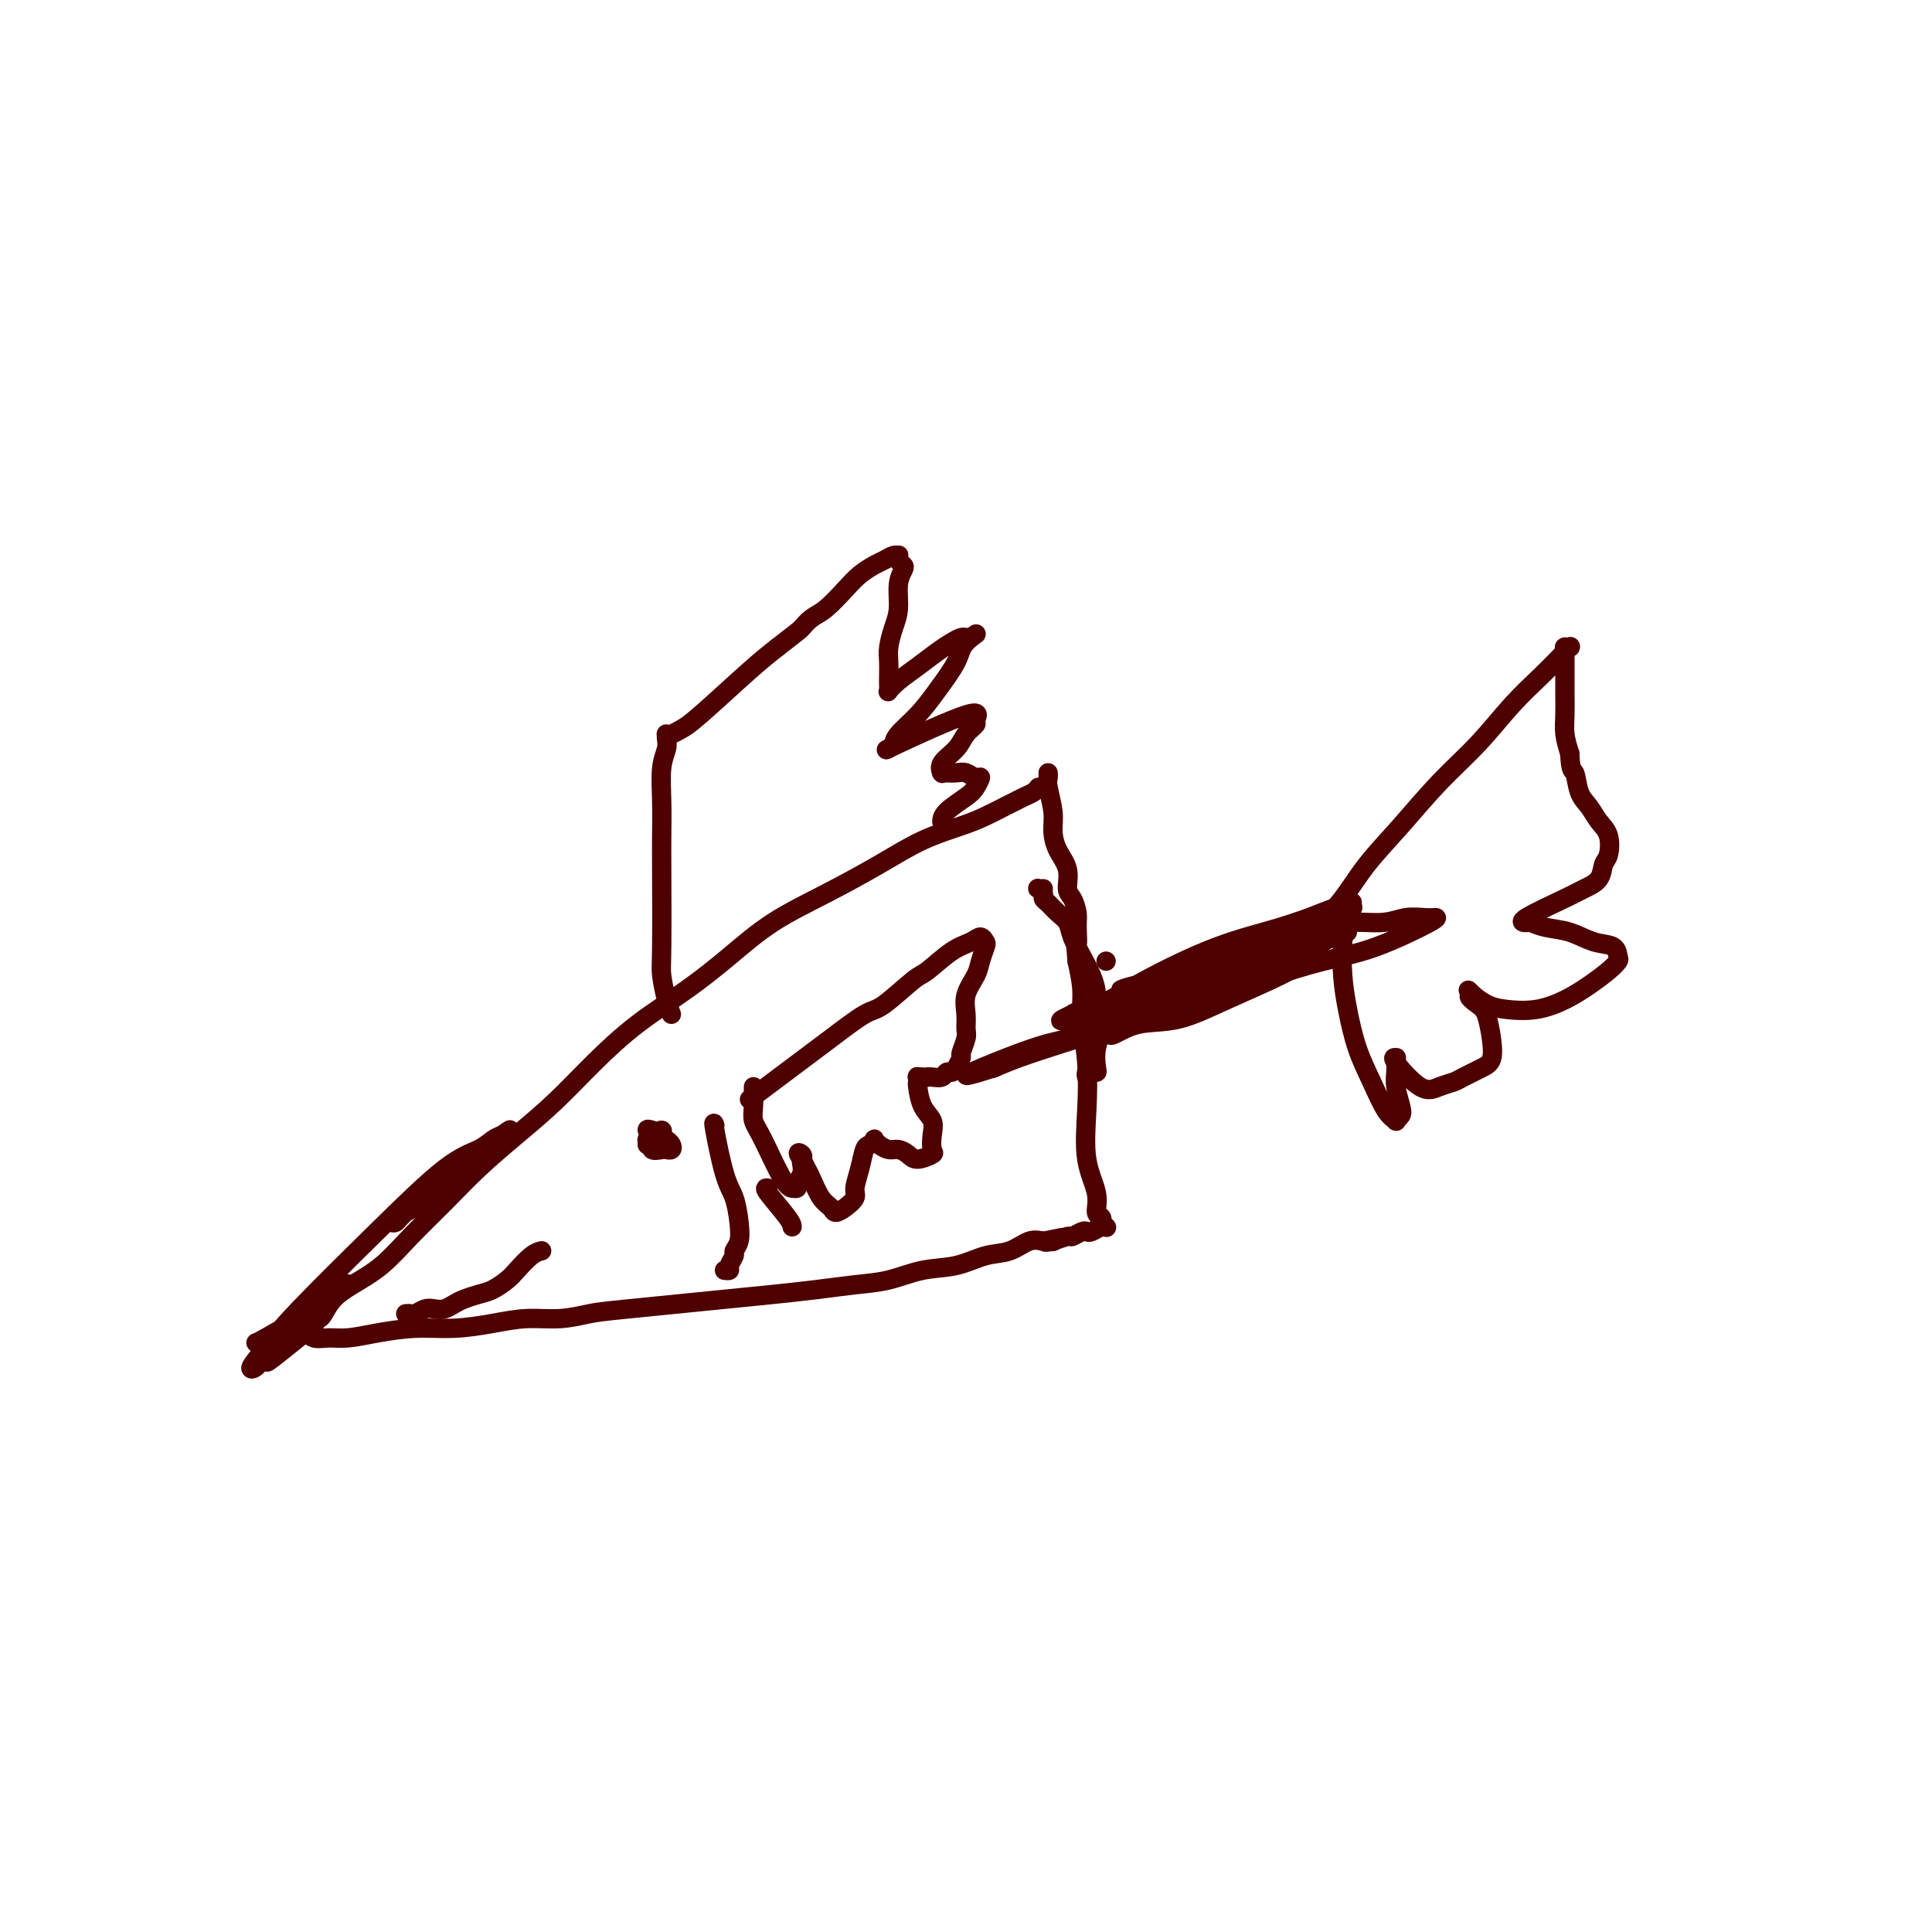 <svg viewBox='0 0 400 400' version='1.1' xmlns='http://www.w3.org/2000/svg' xmlns:xlink='http://www.w3.org/1999/xlink'><g fill='none' stroke='#4E0000' stroke-width='4' stroke-linecap='round' stroke-linejoin='round'><path d='M215,163c-0.247,0.335 -0.495,0.670 -1,1c-0.505,0.330 -1.269,0.654 -2,1c-0.731,0.346 -1.431,0.713 -2,1c-0.569,0.287 -1.007,0.494 -2,1c-0.993,0.506 -2.539,1.313 -4,2c-1.461,0.687 -2.835,1.255 -5,2c-2.165,0.745 -5.121,1.667 -8,3c-2.879,1.333 -5.679,3.078 -9,5c-3.321,1.922 -7.161,4.020 -11,6c-3.839,1.980 -7.676,3.843 -11,6c-3.324,2.157 -6.137,4.609 -9,7c-2.863,2.391 -5.778,4.721 -9,7c-3.222,2.279 -6.751,4.509 -10,7c-3.249,2.491 -6.218,5.245 -9,8c-2.782,2.755 -5.376,5.512 -8,8c-2.624,2.488 -5.277,4.706 -8,7c-2.723,2.294 -5.515,4.662 -8,7c-2.485,2.338 -4.661,4.645 -7,7c-2.339,2.355 -4.840,4.757 -7,7c-2.160,2.243 -3.979,4.328 -6,6c-2.021,1.672 -4.243,2.930 -6,4c-1.757,1.070 -3.049,1.951 -4,3c-0.951,1.049 -1.560,2.266 -2,3c-0.440,0.734 -0.710,0.985 -1,1c-0.290,0.015 -0.600,-0.206 -1,0c-0.400,0.206 -0.892,0.840 -1,1c-0.108,0.160 0.167,-0.153 0,0c-0.167,0.153 -0.776,0.772 -1,1c-0.224,0.228 -0.064,0.065 0,0c0.064,-0.065 0.032,-0.033 0,0'/><path d='M63,275c-15.012,13.217 -4.042,4.259 0,1c4.042,-3.259 1.157,-0.820 0,0c-1.157,0.820 -0.585,0.021 0,0c0.585,-0.021 1.182,0.737 2,1c0.818,0.263 1.857,0.033 3,0c1.143,-0.033 2.390,0.132 4,0c1.610,-0.132 3.583,-0.561 6,-1c2.417,-0.439 5.278,-0.887 8,-1c2.722,-0.113 5.305,0.110 8,0c2.695,-0.110 5.501,-0.553 8,-1c2.499,-0.447 4.691,-0.897 7,-1c2.309,-0.103 4.735,0.141 7,0c2.265,-0.141 4.368,-0.668 6,-1c1.632,-0.332 2.794,-0.471 8,-1c5.206,-0.529 14.456,-1.450 20,-2c5.544,-0.550 7.383,-0.729 10,-1c2.617,-0.271 6.011,-0.635 9,-1c2.989,-0.365 5.572,-0.732 8,-1c2.428,-0.268 4.701,-0.438 7,-1c2.299,-0.562 4.625,-1.517 7,-2c2.375,-0.483 4.799,-0.494 7,-1c2.201,-0.506 4.177,-1.507 6,-2c1.823,-0.493 3.491,-0.479 5,-1c1.509,-0.521 2.860,-1.577 4,-2c1.140,-0.423 2.070,-0.211 3,0'/><path d='M216,257c7.424,-1.542 2.485,-0.398 1,0c-1.485,0.398 0.484,0.050 1,0c0.516,-0.050 -0.423,0.196 0,0c0.423,-0.196 2.206,-0.836 3,-1c0.794,-0.164 0.597,0.148 1,0c0.403,-0.148 1.404,-0.758 2,-1c0.596,-0.242 0.787,-0.117 1,0c0.213,0.117 0.450,0.228 1,0c0.550,-0.228 1.415,-0.793 2,-1c0.585,-0.207 0.890,-0.054 1,0c0.110,0.054 0.026,0.011 0,0c-0.026,-0.011 0.007,0.012 0,0c-0.007,-0.012 -0.053,-0.059 0,0c0.053,0.059 0.206,0.225 0,0c-0.206,-0.225 -0.771,-0.841 -1,-1c-0.229,-0.159 -0.121,0.139 0,0c0.121,-0.139 0.257,-0.714 0,-1c-0.257,-0.286 -0.905,-0.281 -1,-1c-0.095,-0.719 0.363,-2.162 0,-4c-0.363,-1.838 -1.547,-4.072 -2,-7c-0.453,-2.928 -0.177,-6.550 0,-10c0.177,-3.450 0.254,-6.729 0,-10c-0.254,-3.271 -0.837,-6.535 -1,-9c-0.163,-2.465 0.096,-4.133 0,-6c-0.096,-1.867 -0.548,-3.934 -1,-6'/><path d='M223,199c-0.770,-9.270 -0.197,-4.943 0,-4c0.197,0.943 0.016,-1.496 0,-3c-0.016,-1.504 0.133,-2.071 0,-3c-0.133,-0.929 -0.547,-2.219 -1,-3c-0.453,-0.781 -0.943,-1.053 -1,-2c-0.057,-0.947 0.321,-2.568 0,-4c-0.321,-1.432 -1.340,-2.674 -2,-4c-0.660,-1.326 -0.962,-2.737 -1,-4c-0.038,-1.263 0.186,-2.377 0,-4c-0.186,-1.623 -0.782,-3.755 -1,-5c-0.218,-1.245 -0.058,-1.602 0,-2c0.058,-0.398 0.016,-0.838 0,-1c-0.016,-0.162 -0.004,-0.046 0,0c0.004,0.046 0.002,0.023 0,0'/><path d='M233,206c0.244,-0.494 0.487,-0.988 3,-2c2.513,-1.012 7.294,-2.543 12,-4c4.706,-1.457 9.335,-2.839 13,-4c3.665,-1.161 6.364,-2.101 9,-3c2.636,-0.899 5.207,-1.758 8,-2c2.793,-0.242 5.806,0.131 8,0c2.194,-0.131 3.567,-0.767 5,-1c1.433,-0.233 2.925,-0.063 4,0c1.075,0.063 1.733,0.019 2,0c0.267,-0.019 0.143,-0.015 0,0c-0.143,0.015 -0.303,0.039 0,0c0.303,-0.039 1.070,-0.142 -1,1c-2.070,1.142 -6.977,3.529 -11,5c-4.023,1.471 -7.160,2.025 -11,3c-3.840,0.975 -8.381,2.372 -13,4c-4.619,1.628 -9.315,3.487 -14,5c-4.685,1.513 -9.357,2.679 -14,4c-4.643,1.321 -9.255,2.797 -13,4c-3.745,1.203 -6.624,2.131 -9,3c-2.376,0.869 -4.250,1.677 -5,2c-0.750,0.323 -0.375,0.162 0,0'/><path d='M206,221c-13.099,4.243 -1.345,-0.649 5,-3c6.345,-2.351 7.283,-2.162 10,-3c2.717,-0.838 7.213,-2.704 11,-4c3.787,-1.296 6.865,-2.020 10,-3c3.135,-0.980 6.326,-2.214 9,-3c2.674,-0.786 4.831,-1.123 7,-2c2.169,-0.877 4.351,-2.294 6,-3c1.649,-0.706 2.766,-0.700 4,-1c1.234,-0.300 2.584,-0.907 3,-1c0.416,-0.093 -0.103,0.327 -1,1c-0.897,0.673 -2.173,1.599 -5,3c-2.827,1.401 -7.204,3.277 -11,5c-3.796,1.723 -7.012,3.293 -10,4c-2.988,0.707 -5.747,0.550 -8,1c-2.253,0.450 -3.998,1.507 -5,2c-1.002,0.493 -1.260,0.422 -1,0c0.260,-0.422 1.037,-1.194 3,-2c1.963,-0.806 5.110,-1.645 9,-3c3.890,-1.355 8.521,-3.224 13,-5c4.479,-1.776 8.807,-3.458 12,-5c3.193,-1.542 5.253,-2.946 7,-4c1.747,-1.054 3.181,-1.760 4,-2c0.819,-0.240 1.023,-0.015 1,0c-0.023,0.015 -0.273,-0.182 -1,0c-0.727,0.182 -1.932,0.742 -5,2c-3.068,1.258 -7.997,3.213 -13,5c-5.003,1.787 -10.078,3.404 -15,5c-4.922,1.596 -9.692,3.170 -13,4c-3.308,0.830 -5.154,0.915 -7,1'/><path d='M225,210c-8.847,2.633 -4.466,0.714 -3,0c1.466,-0.714 0.016,-0.224 0,0c-0.016,0.224 1.403,0.182 4,-1c2.597,-1.182 6.374,-3.506 11,-6c4.626,-2.494 10.101,-5.159 15,-7c4.899,-1.841 9.220,-2.856 13,-4c3.780,-1.144 7.017,-2.415 9,-3c1.983,-0.585 2.710,-0.483 4,-1c1.290,-0.517 3.143,-1.652 1,-1c-2.143,0.652 -8.282,3.093 -13,5c-4.718,1.907 -8.014,3.282 -12,5c-3.986,1.718 -8.662,3.781 -12,5c-3.338,1.219 -5.339,1.595 -7,2c-1.661,0.405 -2.981,0.841 -3,1c-0.019,0.159 1.264,0.043 2,0c0.736,-0.043 0.925,-0.012 1,0c0.075,0.012 0.038,0.006 0,0'/><path d='M225,222c-0.008,-0.144 -0.016,-0.287 0,0c0.016,0.287 0.056,1.005 0,1c-0.056,-0.005 -0.207,-0.733 0,-1c0.207,-0.267 0.774,-0.072 1,0c0.226,0.072 0.112,0.022 0,0c-0.112,-0.022 -0.221,-0.015 0,0c0.221,0.015 0.773,0.038 1,0c0.227,-0.038 0.128,-0.138 0,-1c-0.128,-0.862 -0.285,-2.488 0,-4c0.285,-1.512 1.013,-2.911 1,-4c-0.013,-1.089 -0.767,-1.870 -1,-3c-0.233,-1.130 0.055,-2.610 0,-4c-0.055,-1.390 -0.451,-2.690 -1,-4c-0.549,-1.310 -1.250,-2.631 -2,-4c-0.750,-1.369 -1.550,-2.787 -2,-4c-0.450,-1.213 -0.550,-2.223 -1,-3c-0.450,-0.777 -1.248,-1.322 -2,-2c-0.752,-0.678 -1.456,-1.488 -2,-2c-0.544,-0.512 -0.928,-0.726 -1,-1c-0.072,-0.274 0.166,-0.610 0,-1c-0.166,-0.390 -0.737,-0.836 -1,-1c-0.263,-0.164 -0.218,-0.047 0,0c0.218,0.047 0.609,0.023 1,0'/><path d='M53,278c0.123,-0.008 0.246,-0.015 2,-1c1.754,-0.985 5.138,-2.947 7,-4c1.862,-1.053 2.204,-1.197 3,-2c0.796,-0.803 2.048,-2.264 3,-3c0.952,-0.736 1.603,-0.747 2,-1c0.397,-0.253 0.540,-0.749 1,-1c0.460,-0.251 1.238,-0.258 1,0c-0.238,0.258 -1.492,0.780 -3,2c-1.508,1.220 -3.272,3.139 -5,5c-1.728,1.861 -3.422,3.665 -5,5c-1.578,1.335 -3.040,2.201 -4,3c-0.960,0.799 -1.418,1.533 -2,2c-0.582,0.467 -1.287,0.669 -1,0c0.287,-0.669 1.568,-2.209 3,-4c1.432,-1.791 3.017,-3.831 7,-8c3.983,-4.169 10.366,-10.465 16,-16c5.634,-5.535 10.521,-10.308 14,-13c3.479,-2.692 5.552,-3.302 7,-4c1.448,-0.698 2.271,-1.485 3,-2c0.729,-0.515 1.365,-0.757 2,-1'/><path d='M104,235c3.748,-2.757 0.119,0.349 -2,2c-2.119,1.651 -2.728,1.847 -4,3c-1.272,1.153 -3.206,3.261 -5,5c-1.794,1.739 -3.448,3.107 -5,4c-1.552,0.893 -3.004,1.312 -4,2c-0.996,0.688 -1.537,1.647 -2,2c-0.463,0.353 -0.846,0.101 -1,0c-0.154,-0.101 -0.077,-0.050 0,0'/><path d='M139,210c-0.309,-0.766 -0.619,-1.532 -1,-3c-0.381,-1.468 -0.834,-3.639 -1,-5c-0.166,-1.361 -0.046,-1.911 0,-6c0.046,-4.089 0.016,-11.718 0,-16c-0.016,-4.282 -0.018,-5.217 0,-7c0.018,-1.783 0.057,-4.415 0,-7c-0.057,-2.585 -0.212,-5.123 0,-7c0.212,-1.877 0.789,-3.091 1,-4c0.211,-0.909 0.056,-1.512 0,-2c-0.056,-0.488 -0.013,-0.862 0,-1c0.013,-0.138 -0.005,-0.040 0,0c0.005,0.040 0.032,0.021 0,0c-0.032,-0.021 -0.123,-0.046 0,0c0.123,0.046 0.461,0.161 1,0c0.539,-0.161 1.278,-0.600 2,-1c0.722,-0.400 1.425,-0.762 4,-3c2.575,-2.238 7.021,-6.354 10,-9c2.979,-2.646 4.489,-3.823 6,-5'/><path d='M161,134c4.603,-3.587 4.611,-3.555 5,-4c0.389,-0.445 1.158,-1.366 2,-2c0.842,-0.634 1.759,-0.982 3,-2c1.241,-1.018 2.808,-2.707 4,-4c1.192,-1.293 2.008,-2.188 3,-3c0.992,-0.812 2.161,-1.539 3,-2c0.839,-0.461 1.348,-0.657 2,-1c0.652,-0.343 1.446,-0.835 2,-1c0.554,-0.165 0.867,-0.004 1,0c0.133,0.004 0.084,-0.150 0,0c-0.084,0.150 -0.204,0.602 0,1c0.204,0.398 0.731,0.741 1,1c0.269,0.259 0.278,0.432 0,1c-0.278,0.568 -0.845,1.530 -1,3c-0.155,1.470 0.102,3.447 0,5c-0.102,1.553 -0.563,2.682 -1,4c-0.437,1.318 -0.849,2.826 -1,4c-0.151,1.174 -0.042,2.015 0,3c0.042,0.985 0.016,2.115 0,3c-0.016,0.885 -0.021,1.524 0,2c0.021,0.476 0.067,0.787 0,1c-0.067,0.213 -0.247,0.327 0,0c0.247,-0.327 0.920,-1.097 2,-2c1.080,-0.903 2.565,-1.941 4,-3c1.435,-1.059 2.818,-2.140 4,-3c1.182,-0.860 2.162,-1.499 3,-2c0.838,-0.501 1.533,-0.866 2,-1c0.467,-0.134 0.705,-0.038 1,0c0.295,0.038 0.648,0.019 1,0'/><path d='M201,132c2.473,-1.638 0.155,-0.233 -1,1c-1.155,1.233 -1.146,2.295 -2,4c-0.854,1.705 -2.571,4.054 -4,6c-1.429,1.946 -2.571,3.491 -4,5c-1.429,1.509 -3.145,2.983 -4,4c-0.855,1.017 -0.850,1.575 -1,2c-0.150,0.425 -0.455,0.715 -1,1c-0.545,0.285 -1.329,0.565 2,-1c3.329,-1.565 10.772,-4.975 14,-6c3.228,-1.025 2.241,0.333 2,1c-0.241,0.667 0.265,0.641 0,1c-0.265,0.359 -1.300,1.101 -2,2c-0.700,0.899 -1.064,1.954 -2,3c-0.936,1.046 -2.445,2.084 -3,3c-0.555,0.916 -0.157,1.710 0,2c0.157,0.290 0.072,0.077 0,0c-0.072,-0.077 -0.132,-0.016 0,0c0.132,0.016 0.457,-0.011 1,0c0.543,0.011 1.306,0.062 2,0c0.694,-0.062 1.321,-0.236 2,0c0.679,0.236 1.411,0.882 2,1c0.589,0.118 1.033,-0.290 1,0c-0.033,0.290 -0.545,1.279 -1,2c-0.455,0.721 -0.854,1.173 -2,2c-1.146,0.827 -3.039,2.030 -4,3c-0.961,0.970 -0.989,1.706 -1,2c-0.011,0.294 -0.006,0.147 0,0'/><path d='M135,234c-0.551,-0.166 -1.101,-0.332 -1,0c0.101,0.332 0.854,1.162 1,2c0.146,0.838 -0.314,1.686 0,2c0.314,0.314 1.402,0.095 2,0c0.598,-0.095 0.706,-0.067 1,0c0.294,0.067 0.774,0.171 1,0c0.226,-0.171 0.198,-0.618 0,-1c-0.198,-0.382 -0.564,-0.701 -1,-1c-0.436,-0.299 -0.940,-0.579 -1,-1c-0.060,-0.421 0.324,-0.985 0,-1c-0.324,-0.015 -1.355,0.518 -2,1c-0.645,0.482 -0.905,0.913 -1,1c-0.095,0.087 -0.026,-0.169 0,0c0.026,0.169 0.007,0.763 0,1c-0.007,0.237 -0.004,0.119 0,0'/><path d='M156,227c-0.715,0.536 -1.429,1.073 0,0c1.429,-1.073 5.002,-3.755 8,-6c2.998,-2.245 5.419,-4.052 8,-6c2.581,-1.948 5.320,-4.038 7,-5c1.680,-0.962 2.302,-0.796 4,-2c1.698,-1.204 4.472,-3.777 6,-5c1.528,-1.223 1.810,-1.095 3,-2c1.190,-0.905 3.286,-2.844 5,-4c1.714,-1.156 3.044,-1.530 4,-2c0.956,-0.470 1.536,-1.036 2,-1c0.464,0.036 0.810,0.673 1,1c0.190,0.327 0.223,0.345 0,1c-0.223,0.655 -0.701,1.947 -1,3c-0.299,1.053 -0.419,1.866 -1,3c-0.581,1.134 -1.624,2.588 -2,4c-0.376,1.412 -0.086,2.783 0,4c0.086,1.217 -0.033,2.280 0,3c0.033,0.720 0.216,1.097 0,2c-0.216,0.903 -0.832,2.332 -1,3c-0.168,0.668 0.111,0.575 0,1c-0.111,0.425 -0.611,1.368 -1,2c-0.389,0.632 -0.668,0.954 -1,1c-0.332,0.046 -0.716,-0.184 -1,0c-0.284,0.184 -0.468,0.781 -1,1c-0.532,0.219 -1.412,0.059 -2,0c-0.588,-0.059 -0.882,-0.017 -1,0c-0.118,0.017 -0.059,0.008 0,0'/><path d='M192,223c-1.094,0.305 -0.830,0.068 -1,0c-0.170,-0.068 -0.776,0.033 -1,0c-0.224,-0.033 -0.067,-0.200 0,0c0.067,0.200 0.042,0.766 0,1c-0.042,0.234 -0.103,0.136 0,1c0.103,0.864 0.370,2.689 1,4c0.630,1.311 1.623,2.107 2,3c0.377,0.893 0.137,1.883 0,3c-0.137,1.117 -0.172,2.362 0,3c0.172,0.638 0.552,0.669 0,1c-0.552,0.331 -2.035,0.961 -3,1c-0.965,0.039 -1.411,-0.515 -2,-1c-0.589,-0.485 -1.320,-0.901 -2,-1c-0.680,-0.099 -1.310,0.121 -2,0c-0.690,-0.121 -1.442,-0.582 -2,-1c-0.558,-0.418 -0.923,-0.794 -1,-1c-0.077,-0.206 0.133,-0.242 0,0c-0.133,0.242 -0.608,0.760 -1,1c-0.392,0.240 -0.699,0.200 -1,1c-0.301,0.800 -0.595,2.439 -1,4c-0.405,1.561 -0.920,3.042 -1,4c-0.080,0.958 0.274,1.391 0,2c-0.274,0.609 -1.176,1.393 -2,2c-0.824,0.607 -1.569,1.036 -2,1c-0.431,-0.036 -0.549,-0.537 -1,-1c-0.451,-0.463 -1.234,-0.887 -2,-2c-0.766,-1.113 -1.514,-2.915 -2,-4c-0.486,-1.085 -0.710,-1.453 -1,-2c-0.290,-0.547 -0.645,-1.274 -1,-2'/><path d='M166,240c-1.394,-1.825 -0.377,-1.386 0,-1c0.377,0.386 0.116,0.720 0,1c-0.116,0.280 -0.088,0.506 0,1c0.088,0.494 0.235,1.257 0,2c-0.235,0.743 -0.852,1.467 -1,2c-0.148,0.533 0.171,0.876 0,1c-0.171,0.124 -0.834,0.028 -1,0c-0.166,-0.028 0.166,0.012 0,0c-0.166,-0.012 -0.829,-0.076 -2,-2c-1.171,-1.924 -2.850,-5.706 -4,-8c-1.150,-2.294 -1.772,-3.098 -2,-4c-0.228,-0.902 -0.061,-1.902 0,-3c0.061,-1.098 0.016,-2.296 0,-3c-0.016,-0.704 -0.005,-0.916 0,-1c0.005,-0.084 0.002,-0.042 0,0'/><path d='M229,199c0.000,0.000 0.000,0.000 0,0c0.000,0.000 -0.000,0.000 0,0c0.000,-0.000 0.000,0.000 0,0'/><path d='M274,193c-0.345,-0.442 -0.689,-0.885 0,-2c0.689,-1.115 2.412,-2.903 4,-5c1.588,-2.097 3.042,-4.502 5,-7c1.958,-2.498 4.421,-5.087 7,-8c2.579,-2.913 5.275,-6.149 8,-9c2.725,-2.851 5.480,-5.318 8,-8c2.520,-2.682 4.805,-5.580 7,-8c2.195,-2.420 4.301,-4.361 6,-6c1.699,-1.639 2.991,-2.975 4,-4c1.009,-1.025 1.734,-1.739 2,-2c0.266,-0.261 0.072,-0.070 0,0c-0.072,0.070 -0.023,0.019 0,0c0.023,-0.019 0.020,-0.005 0,0c-0.020,0.005 -0.058,0.001 0,0c0.058,-0.001 0.212,0.002 0,0c-0.212,-0.002 -0.789,-0.009 -1,0c-0.211,0.009 -0.057,0.033 0,0c0.057,-0.033 0.015,-0.123 0,0c-0.015,0.123 -0.004,0.458 0,1c0.004,0.542 0.001,1.292 0,2c-0.001,0.708 -0.001,1.375 0,2c0.001,0.625 0.003,1.209 0,2c-0.003,0.791 -0.011,1.789 0,3c0.011,1.211 0.041,2.634 0,4c-0.041,1.366 -0.155,2.676 0,4c0.155,1.324 0.577,2.662 1,4'/><path d='M325,156c0.192,4.105 0.672,3.367 1,4c0.328,0.633 0.506,2.639 1,4c0.494,1.361 1.306,2.079 2,3c0.694,0.921 1.271,2.046 2,3c0.729,0.954 1.612,1.737 2,3c0.388,1.263 0.283,3.008 0,4c-0.283,0.992 -0.743,1.232 -1,2c-0.257,0.768 -0.310,2.062 -1,3c-0.690,0.938 -2.015,1.518 -3,2c-0.985,0.482 -1.630,0.864 -4,2c-2.370,1.136 -6.466,3.024 -8,4c-1.534,0.976 -0.505,1.039 0,1c0.505,-0.039 0.485,-0.180 1,0c0.515,0.180 1.563,0.682 3,1c1.437,0.318 3.262,0.452 5,1c1.738,0.548 3.389,1.511 5,2c1.611,0.489 3.180,0.504 4,1c0.820,0.496 0.889,1.473 1,2c0.111,0.527 0.265,0.604 0,1c-0.265,0.396 -0.948,1.112 -2,2c-1.052,0.888 -2.473,1.949 -4,3c-1.527,1.051 -3.162,2.093 -5,3c-1.838,0.907 -3.880,1.678 -6,2c-2.120,0.322 -4.317,0.194 -6,0c-1.683,-0.194 -2.853,-0.454 -4,-1c-1.147,-0.546 -2.270,-1.378 -3,-2c-0.730,-0.622 -1.066,-1.035 -1,-1c0.066,0.035 0.533,0.517 1,1'/><path d='M305,206c-1.885,-0.090 -0.098,1.184 1,2c1.098,0.816 1.508,1.174 2,3c0.492,1.826 1.065,5.119 1,7c-0.065,1.881 -0.770,2.351 -2,3c-1.230,0.649 -2.986,1.476 -4,2c-1.014,0.524 -1.287,0.743 -2,1c-0.713,0.257 -1.865,0.552 -3,1c-1.135,0.448 -2.252,1.051 -4,0c-1.748,-1.051 -4.129,-3.754 -5,-5c-0.871,-1.246 -0.234,-1.034 0,-1c0.234,0.034 0.066,-0.111 0,0c-0.066,0.111 -0.031,0.477 0,1c0.031,0.523 0.057,1.201 0,2c-0.057,0.799 -0.196,1.717 0,3c0.196,1.283 0.727,2.929 1,4c0.273,1.071 0.289,1.566 0,2c-0.289,0.434 -0.882,0.808 -1,1c-0.118,0.192 0.239,0.202 0,0c-0.239,-0.202 -1.073,-0.617 -2,-2c-0.927,-1.383 -1.948,-3.734 -3,-6c-1.052,-2.266 -2.136,-4.449 -3,-7c-0.864,-2.551 -1.510,-5.472 -2,-8c-0.490,-2.528 -0.825,-4.664 -1,-7c-0.175,-2.336 -0.191,-4.874 0,-7c0.191,-2.126 0.590,-3.842 1,-5c0.410,-1.158 0.831,-1.760 1,-2c0.169,-0.240 0.084,-0.120 0,0'/><path d='M148,233c-0.173,-0.478 -0.347,-0.956 0,1c0.347,1.956 1.213,6.345 2,9c0.787,2.655 1.494,3.575 2,5c0.506,1.425 0.811,3.355 1,5c0.189,1.645 0.262,3.005 0,4c-0.262,0.995 -0.858,1.626 -1,2c-0.142,0.374 0.172,0.493 0,1c-0.172,0.507 -0.830,1.404 -1,2c-0.170,0.596 0.146,0.891 0,1c-0.146,0.109 -0.756,0.031 -1,0c-0.244,-0.031 -0.122,-0.016 0,0'/><path d='M159,246c-0.423,-0.083 -0.845,-0.167 0,1c0.845,1.167 2.958,3.583 4,5c1.042,1.417 1.012,1.833 1,2c-0.012,0.167 -0.006,0.083 0,0'/><path d='M84,272c0.357,-0.030 0.714,-0.060 1,0c0.286,0.060 0.499,0.209 1,0c0.501,-0.209 1.288,-0.777 2,-1c0.712,-0.223 1.349,-0.101 2,0c0.651,0.101 1.318,0.183 2,0c0.682,-0.183 1.380,-0.630 2,-1c0.620,-0.370 1.162,-0.664 2,-1c0.838,-0.336 1.971,-0.713 3,-1c1.029,-0.287 1.954,-0.483 3,-1c1.046,-0.517 2.214,-1.354 3,-2c0.786,-0.646 1.190,-1.101 2,-2c0.810,-0.899 2.026,-2.242 3,-3c0.974,-0.758 1.707,-0.931 2,-1c0.293,-0.069 0.147,-0.035 0,0'/></g>
</svg>